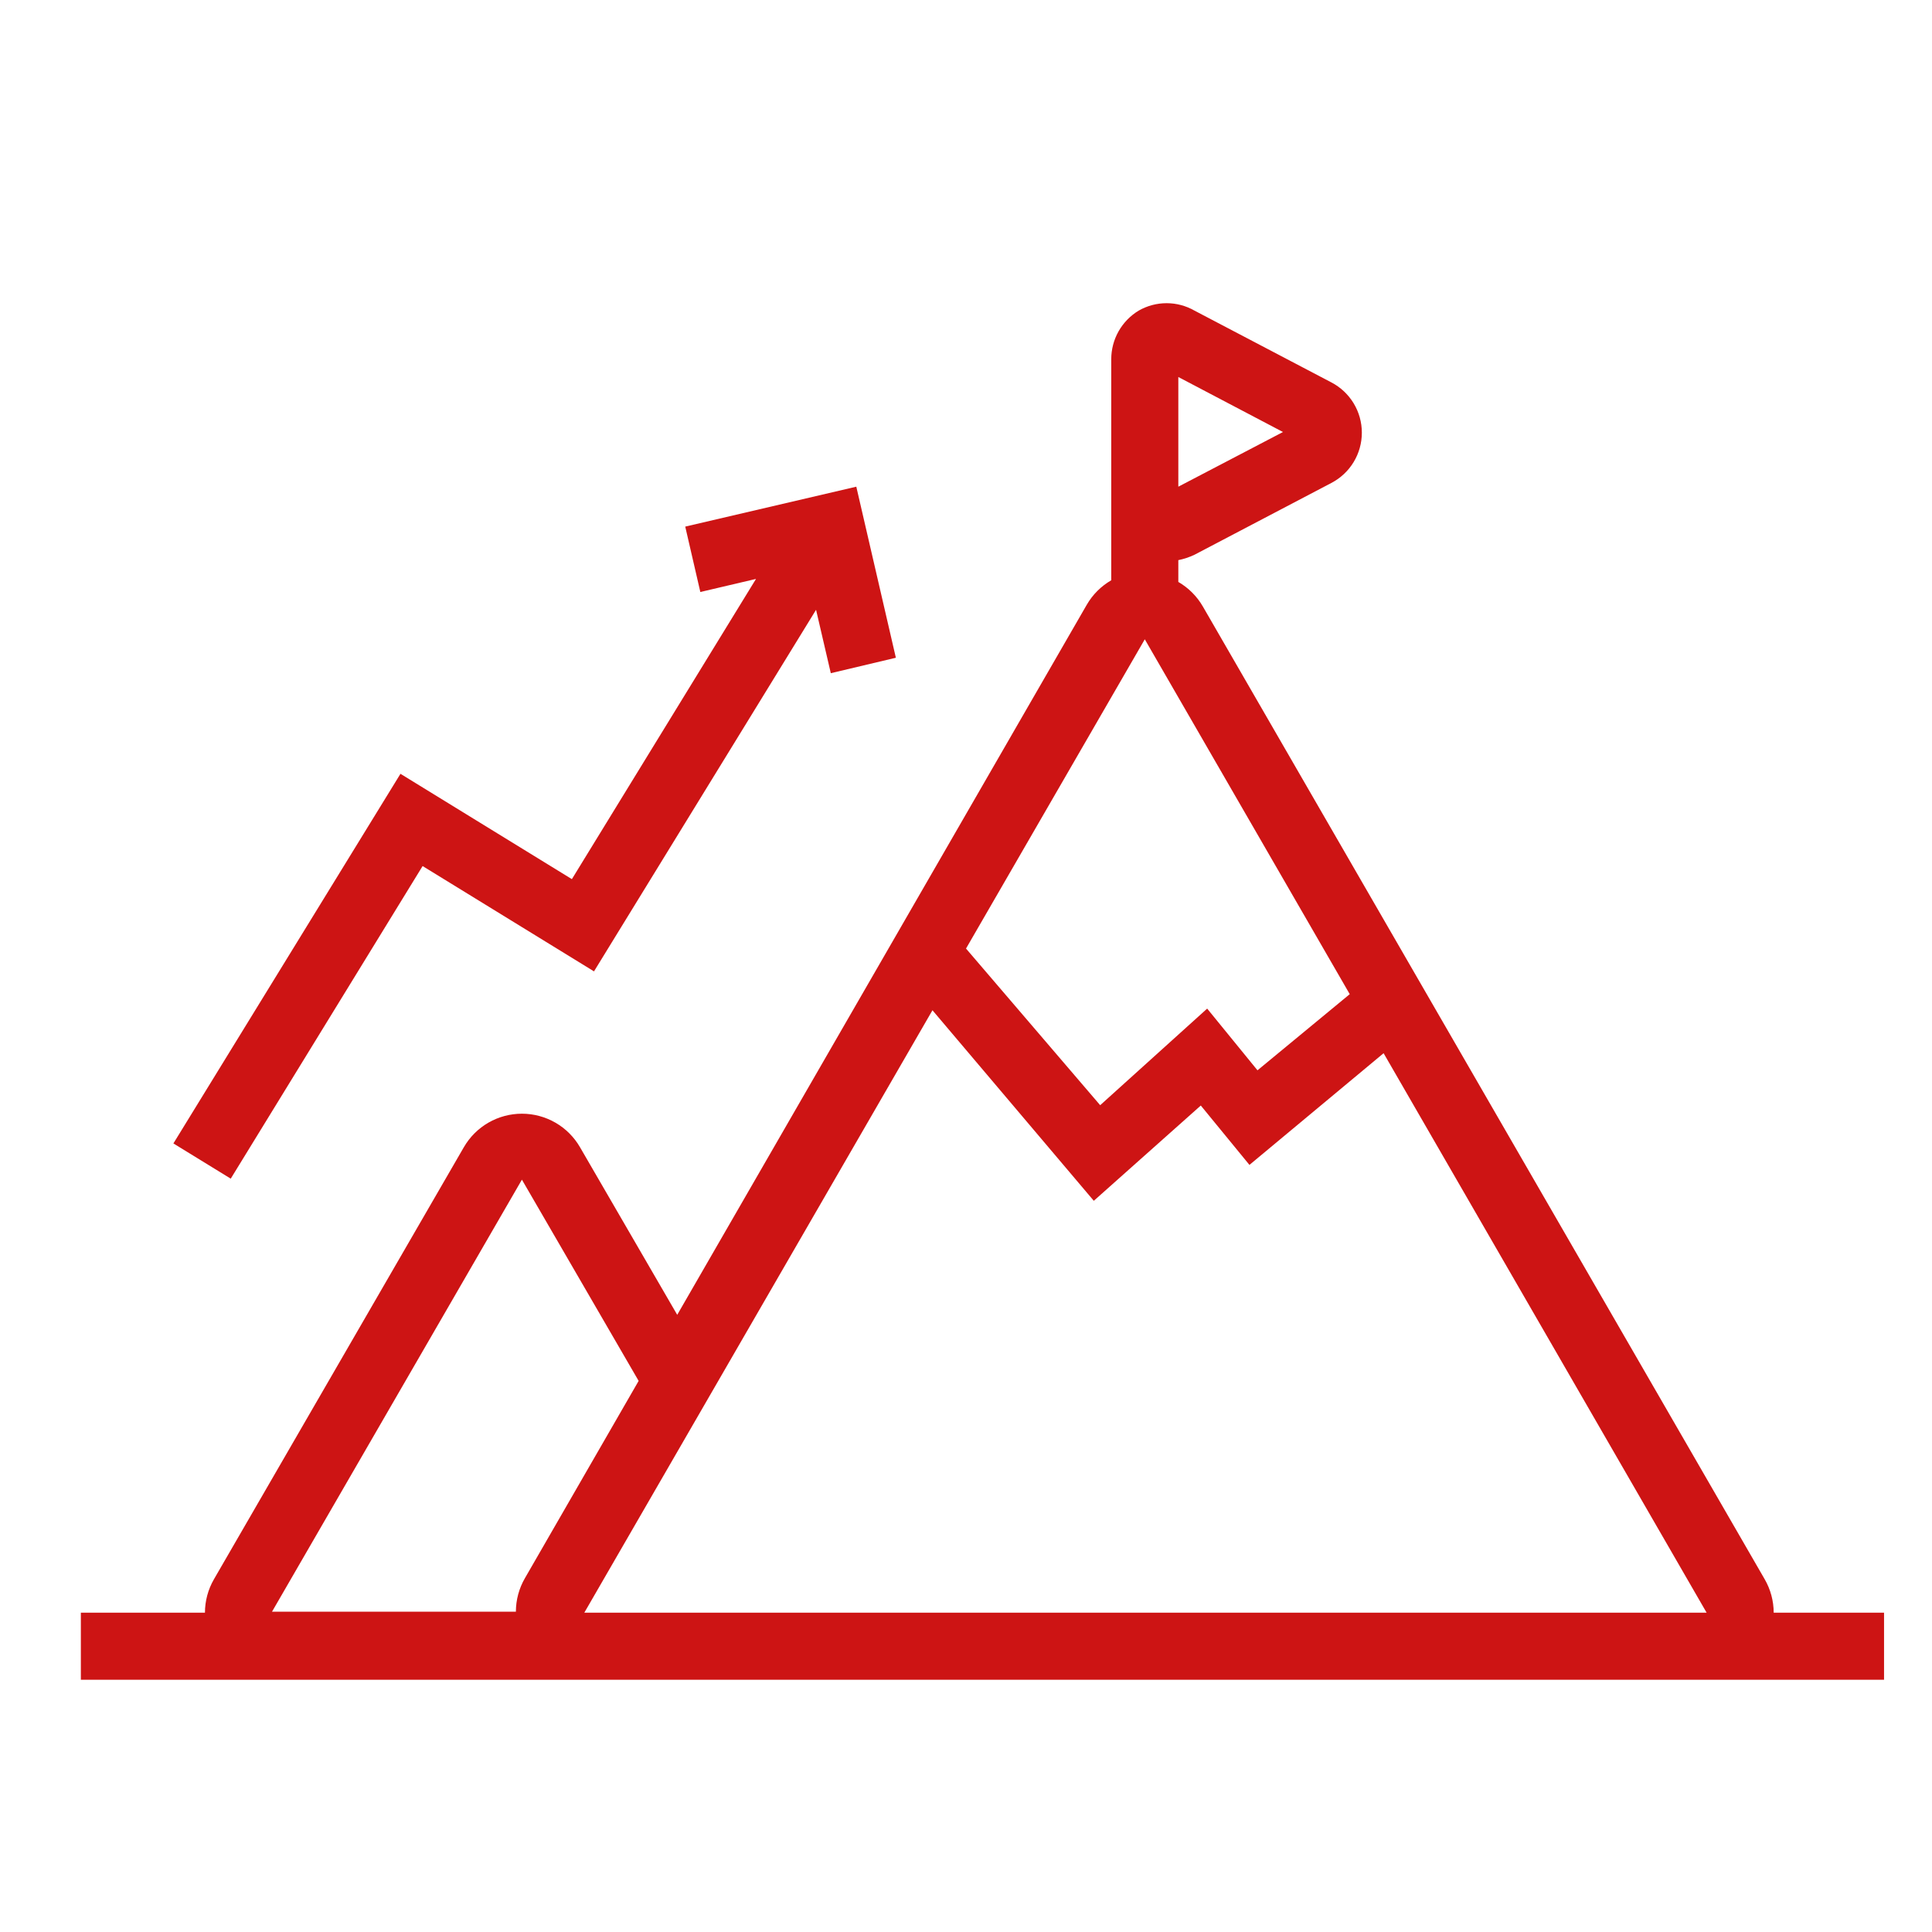<svg width="100" height="100" viewBox="0 0 100 100" fill="none" xmlns="http://www.w3.org/2000/svg">
<path fill-rule="evenodd" clip-rule="evenodd" d="M91.337 81.736C91.643 82.263 91.805 82.862 91.806 83.472H97.518V86.944H4.185V83.472H10.608C10.609 82.862 10.771 82.263 11.077 81.736L24.011 59.375C24.316 58.849 24.754 58.412 25.281 58.108C25.808 57.805 26.406 57.645 27.014 57.645C27.623 57.645 28.22 57.805 28.747 58.108C29.275 58.412 29.713 58.849 30.018 59.375L35.053 68.055L56.251 31.302C56.555 30.776 56.992 30.339 57.518 30.035V18.594C57.518 18.087 57.648 17.588 57.898 17.147C58.148 16.706 58.507 16.337 58.941 16.076C59.38 15.825 59.877 15.693 60.383 15.693C60.888 15.693 61.385 15.825 61.824 16.076L68.907 19.791C69.384 20.039 69.784 20.413 70.063 20.872C70.342 21.331 70.489 21.858 70.489 22.396C70.489 22.933 70.342 23.46 70.063 23.919C69.784 24.378 69.384 24.752 68.907 25L61.824 28.715C61.558 28.841 61.278 28.934 60.99 28.993V30.121C61.516 30.426 61.953 30.863 62.258 31.389L91.337 81.736ZM66.407 22.361L60.99 19.514V25.191L66.407 22.361ZM69.862 51.458L59.254 33.09L50.001 49.097L56.945 57.205L62.483 52.205L65.087 55.399L69.862 51.458ZM33.056 71.475L27.014 61.059L14.08 83.42H26.702C26.703 82.81 26.865 82.211 27.171 81.684L33.056 71.475ZM30.244 83.472H82.327H88.334L71.615 54.514L64.671 60.295L62.153 57.222L56.615 62.153L48.264 52.291L30.244 83.472ZM30.745 50.278L21.874 44.827L11.943 61.007L8.975 59.184L20.728 40.052L29.6 45.504L39.131 29.965L36.249 30.642L35.468 27.257L44.322 25.191L46.37 34.045L43.002 34.844L42.239 31.563L30.745 50.278Z" fill="#CD1414"/>
</svg>
